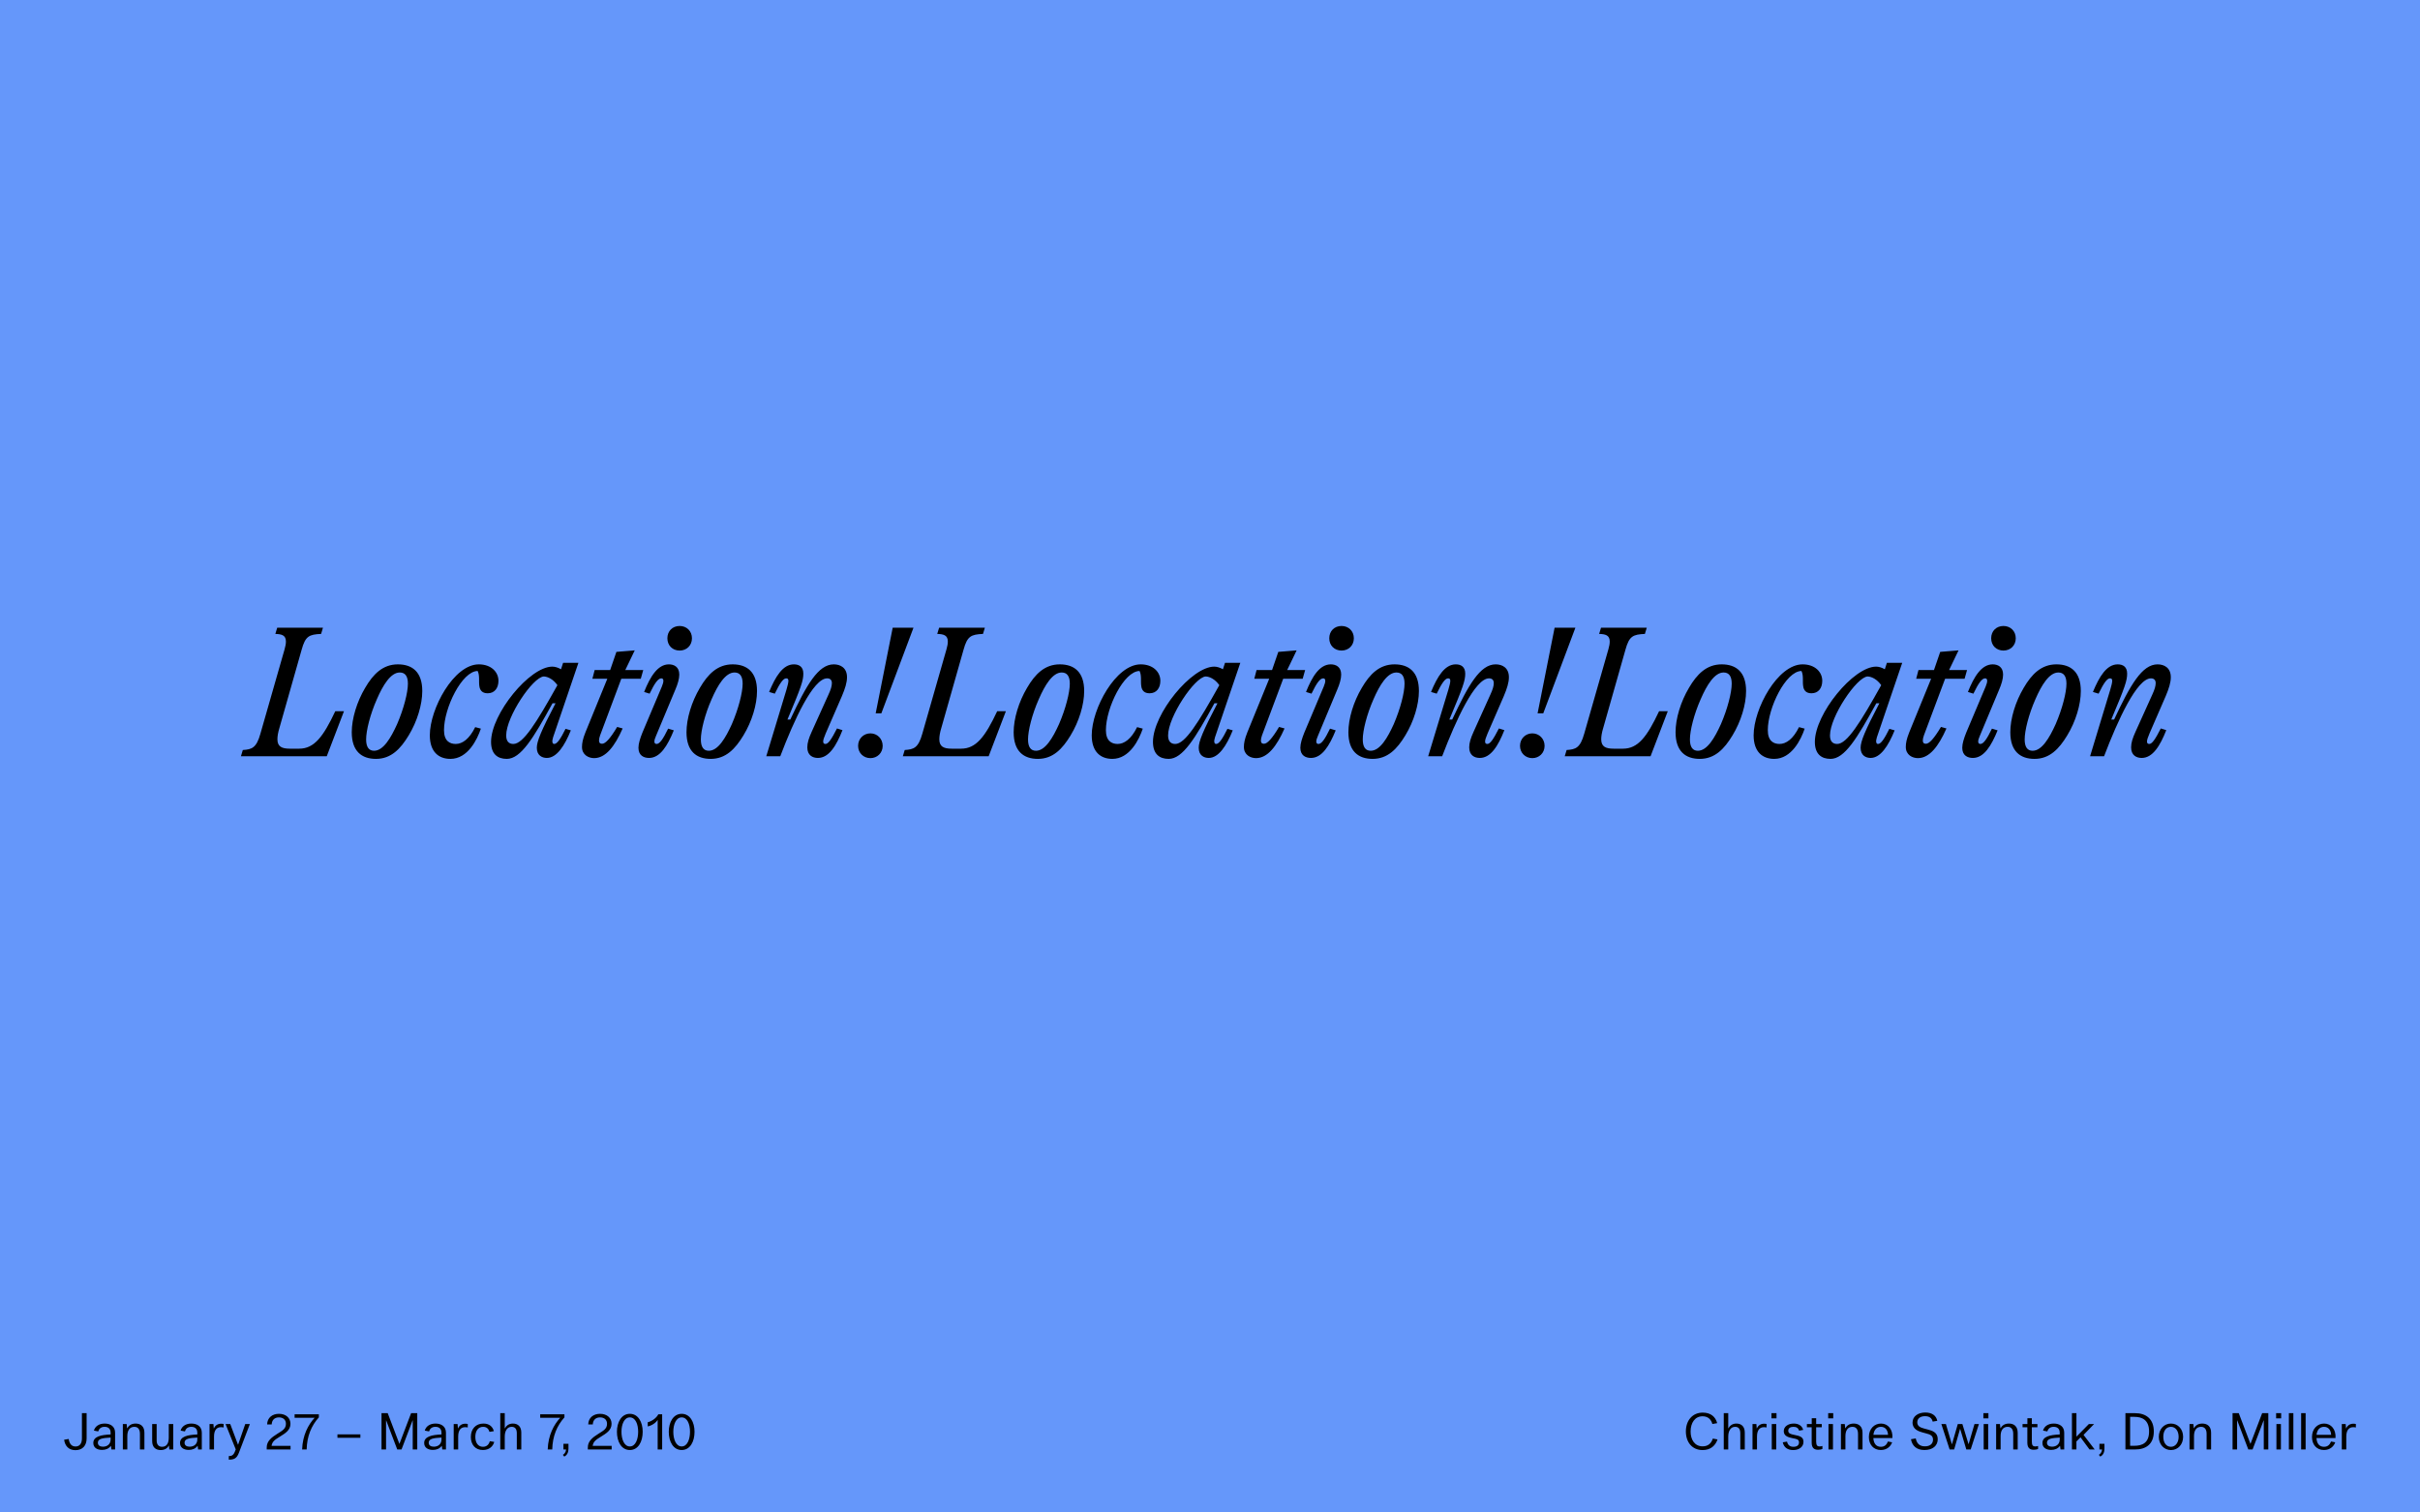 <svg width="1920" height="1200" viewBox="0 0 1920 1200" fill="none" xmlns="http://www.w3.org/2000/svg">
<rect width="1920" height="1200" fill="#6597FA"/>
<path d="M59.84 1150.56C65.6 1150.56 68.72 1146.8 68.72 1141.28V1121.2H65V1141.2C65 1145.04 63.4 1147.64 59.92 1147.64C56.28 1147.64 54.96 1144.72 54.52 1141.68L50.88 1142.28C51.52 1147.08 54.44 1150.56 59.84 1150.56ZM83.038 1129.44C78.638 1129.44 75.398 1131.64 74.518 1135.04L77.918 1135.68C78.518 1133.6 80.078 1132.04 82.998 1132.04C85.758 1132.04 87.758 1133.44 87.758 1136.76V1138.08C80.078 1138.44 74.038 1139.68 74.038 1144.88C74.038 1148.48 76.918 1150.36 80.958 1150.36C83.878 1150.36 86.238 1149.4 87.918 1147.2H88.038L88.398 1150H91.318V1136.68C91.318 1131.84 87.758 1129.44 83.038 1129.44ZM81.678 1147.8C79.278 1147.8 77.638 1146.76 77.638 1144.64C77.638 1141.44 81.358 1140.92 87.758 1140.56V1142.08C87.758 1145.56 85.318 1147.8 81.678 1147.8ZM97.455 1150H101.015V1139.4C101.015 1135.04 102.775 1132.04 106.615 1132.04C109.855 1132.04 111.015 1134.56 111.015 1137.6V1150H114.575V1136.72C114.575 1131.72 111.655 1129.44 107.575 1129.44C103.815 1129.44 101.935 1131.4 100.975 1133.16H100.855L100.495 1129.84H97.455V1150ZM127.496 1150.48C131.056 1150.48 133.016 1148.72 133.936 1146.92H134.016L134.336 1150H137.456V1129.84H133.896V1140.6C133.896 1144.92 132.336 1147.88 128.616 1147.88C126.016 1147.88 124.296 1146.28 124.296 1142.92V1129.84H120.736V1143.4C120.736 1148.24 123.536 1150.48 127.496 1150.48ZM151.827 1129.44C147.427 1129.44 144.187 1131.64 143.307 1135.04L146.707 1135.68C147.307 1133.6 148.867 1132.04 151.787 1132.04C154.547 1132.04 156.547 1133.44 156.547 1136.76V1138.08C148.867 1138.44 142.827 1139.68 142.827 1144.88C142.827 1148.48 145.707 1150.36 149.747 1150.36C152.667 1150.36 155.027 1149.4 156.707 1147.2H156.827L157.187 1150H160.107V1136.68C160.107 1131.84 156.547 1129.44 151.827 1129.44ZM150.467 1147.8C148.067 1147.8 146.427 1146.76 146.427 1144.64C146.427 1141.44 150.147 1140.92 156.547 1140.56V1142.08C156.547 1145.56 154.107 1147.8 150.467 1147.8ZM166.244 1150H169.804V1139.76C169.804 1134.36 172.164 1132.32 175.324 1132.32C176.084 1132.32 176.804 1132.4 177.404 1132.56V1129.8C176.884 1129.64 176.204 1129.56 175.484 1129.56C172.884 1129.56 170.804 1130.76 169.684 1133.32H169.604L169.324 1129.84H166.244V1150ZM181.521 1158.08C185.721 1158.08 187.841 1157.12 189.521 1152.68L198.241 1129.84H194.561L188.921 1146.16H188.801L182.681 1129.84H178.961L187.041 1149.96L186.361 1151.68C185.161 1154.72 183.681 1155.24 181.521 1155.24V1158.08ZM211.608 1150H230.528V1147.16H215.448C215.968 1143.64 218.168 1142.24 221.968 1139.88C226.288 1137.2 230.448 1134.76 230.448 1129.64C230.448 1124.96 226.848 1121.72 221.288 1121.72C216.048 1121.72 212.048 1124.8 211.928 1130.16H215.567C215.648 1126.92 217.608 1124.56 221.288 1124.56C224.848 1124.56 226.848 1126.6 226.848 1129.64C226.848 1133.6 224.048 1135.04 220.088 1137.52C215.128 1140.6 211.608 1143.56 211.608 1148.36V1150ZM239.699 1150H243.299C243.539 1139.48 247.019 1131.16 252.979 1124.52V1122.08H233.739V1124.88H249.619C244.539 1130.36 240.099 1138.68 239.699 1150ZM267.722 1140.72H285.922V1138H267.722V1140.72ZM302.692 1150H306.292V1126.96H306.412L315.172 1150H318.572L327.332 1126.96H327.452V1150H331.052V1121.2H326.172L316.932 1145.48H316.852L307.612 1121.2H302.692V1150ZM345.538 1129.44C341.138 1129.44 337.898 1131.64 337.018 1135.04L340.418 1135.68C341.018 1133.6 342.578 1132.04 345.498 1132.04C348.258 1132.04 350.258 1133.44 350.258 1136.76V1138.08C342.578 1138.44 336.538 1139.68 336.538 1144.88C336.538 1148.48 339.418 1150.36 343.458 1150.36C346.378 1150.36 348.738 1149.4 350.418 1147.2H350.538L350.898 1150H353.818V1136.68C353.818 1131.84 350.258 1129.44 345.538 1129.44ZM344.178 1147.8C341.778 1147.8 340.138 1146.76 340.138 1144.64C340.138 1141.44 343.858 1140.92 350.258 1140.56V1142.08C350.258 1145.56 347.818 1147.8 344.178 1147.8ZM359.955 1150H363.515V1139.76C363.515 1134.36 365.875 1132.32 369.035 1132.32C369.795 1132.32 370.515 1132.4 371.115 1132.56V1129.8C370.595 1129.64 369.915 1129.56 369.195 1129.56C366.595 1129.56 364.515 1130.76 363.395 1133.32H363.315L363.035 1129.84H359.955V1150ZM383.122 1150.44C388.002 1150.44 391.162 1147.68 392.122 1144L388.602 1143.44C388.002 1145.8 386.322 1147.88 383.202 1147.88C379.242 1147.88 377.122 1144.64 377.122 1140C377.122 1135.44 379.242 1132.04 383.322 1132.04C386.242 1132.04 387.682 1133.76 388.362 1136.04L391.802 1135.48C391.002 1132.24 388.482 1129.44 383.562 1129.44C377.482 1129.44 373.562 1133.68 373.562 1140.08C373.562 1146.28 377.162 1150.44 383.122 1150.44ZM396.908 1150H400.468V1139.8C400.468 1135.2 402.428 1132.04 405.948 1132.04C408.628 1132.04 410.028 1133.72 410.028 1137.16V1150H413.588V1136.6C413.588 1131.88 410.988 1129.44 406.908 1129.44C403.828 1129.44 401.708 1131.08 400.548 1133.28H400.468V1121.2H396.908V1150ZM434.543 1150H438.143C438.383 1139.48 441.863 1131.16 447.823 1124.52V1122.08H428.583V1124.88H444.463C439.383 1130.36 434.943 1138.68 434.543 1150ZM447.662 1155.64C450.262 1154.44 451.022 1151.76 451.022 1149.4V1145.52H447.022V1150H449.062C449.062 1150.96 448.742 1152.92 446.582 1154.24L447.662 1155.64ZM466.373 1150H485.293V1147.16H470.213C470.733 1143.64 472.933 1142.24 476.733 1139.88C481.053 1137.2 485.213 1134.76 485.213 1129.64C485.213 1124.96 481.613 1121.72 476.053 1121.72C470.813 1121.72 466.813 1124.8 466.693 1130.16H470.333C470.413 1126.92 472.373 1124.56 476.053 1124.56C479.613 1124.56 481.613 1126.6 481.613 1129.64C481.613 1133.6 478.813 1135.04 474.853 1137.52C469.893 1140.6 466.373 1143.56 466.373 1148.36V1150ZM499.705 1150.44C506.385 1150.44 509.905 1143.84 509.905 1135.96C509.905 1128.36 506.385 1121.72 499.705 1121.72C492.985 1121.72 489.465 1128.52 489.465 1135.96C489.465 1143.76 492.985 1150.44 499.705 1150.44ZM499.705 1147.6C495.145 1147.6 493.065 1141.8 493.065 1135.96C493.065 1130.12 495.225 1124.56 499.705 1124.56C504.225 1124.56 506.305 1130 506.305 1135.96C506.305 1141.8 504.265 1147.6 499.705 1147.6ZM521.79 1150H525.35V1122.08H522.31C520.67 1125.24 516.99 1127.68 513.91 1128.4V1131.72C517.23 1131 520.23 1128.96 521.79 1126.52V1150ZM540.838 1150.44C547.518 1150.44 551.037 1143.84 551.037 1135.96C551.037 1128.36 547.518 1121.72 540.838 1121.72C534.118 1121.72 530.598 1128.52 530.598 1135.96C530.598 1143.76 534.118 1150.44 540.838 1150.44ZM540.838 1147.6C536.278 1147.6 534.198 1141.8 534.198 1135.96C534.198 1130.12 536.358 1124.56 540.838 1124.56C545.358 1124.56 547.438 1130 547.438 1135.96C547.438 1141.8 545.398 1147.6 540.838 1147.6Z" fill="black"/>
<path d="M1350.87 1150.48C1357.03 1150.48 1360.95 1147.12 1362.67 1142.04L1358.95 1141.36C1357.59 1145.44 1354.95 1147.52 1350.83 1147.52C1344.55 1147.52 1341.31 1142.28 1341.31 1135.76C1341.31 1128.88 1344.71 1123.68 1350.79 1123.68C1355.19 1123.68 1357.59 1126.24 1358.59 1129.8L1362.39 1129.12C1361.07 1124.12 1357.35 1120.76 1350.95 1120.76C1342.71 1120.76 1337.55 1127.08 1337.55 1135.68C1337.55 1144.2 1342.47 1150.48 1350.87 1150.48ZM1367.61 1150H1371.17V1139.8C1371.17 1135.2 1373.13 1132.04 1376.65 1132.04C1379.33 1132.04 1380.73 1133.72 1380.73 1137.16V1150H1384.29V1136.6C1384.29 1131.88 1381.69 1129.44 1377.61 1129.44C1374.53 1129.44 1372.41 1131.08 1371.25 1133.28H1371.17V1121.2H1367.61V1150ZM1390.42 1150H1393.98V1139.76C1393.98 1134.36 1396.34 1132.32 1399.5 1132.32C1400.26 1132.32 1400.98 1132.4 1401.58 1132.56V1129.8C1401.06 1129.64 1400.38 1129.56 1399.66 1129.56C1397.06 1129.56 1394.98 1130.76 1393.86 1133.32H1393.78L1393.5 1129.84H1390.42V1150ZM1405.46 1125.32H1409.46V1121.2H1405.46V1125.32ZM1405.7 1150H1409.26V1129.84H1405.7V1150ZM1422.74 1150.48C1427.42 1150.48 1430.86 1147.92 1430.86 1143.92C1430.86 1139.96 1427.78 1139.28 1423.46 1138.4C1420.78 1137.84 1418.78 1137.36 1418.78 1135.12C1418.78 1133.08 1420.46 1132.04 1422.9 1132.04C1425.3 1132.04 1426.78 1132.96 1427.34 1135.08L1430.62 1134.48C1429.74 1131.16 1426.9 1129.44 1423.14 1129.44C1418.78 1129.44 1415.22 1131.76 1415.22 1135.44C1415.22 1139.32 1418.66 1140.36 1422.3 1141.08C1425.14 1141.68 1427.3 1141.8 1427.3 1144.4C1427.3 1146.56 1425.78 1147.88 1422.94 1147.88C1419.94 1147.88 1418.38 1146.36 1417.82 1143.76L1414.42 1144.32C1415.34 1148.52 1418.42 1150.48 1422.74 1150.48ZM1442.45 1150.24C1443.69 1150.24 1445.05 1150 1445.89 1149.56V1147.24C1445.21 1147.44 1444.45 1147.6 1443.57 1147.6C1441.85 1147.6 1440.93 1146.72 1440.93 1143.8V1132.4H1445.37V1129.84H1440.93V1125.24H1437.41V1129.84H1433.57V1132.4H1437.37V1144.6C1437.37 1148.92 1439.45 1150.24 1442.45 1150.24ZM1450.46 1125.32H1454.46V1121.2H1450.46V1125.32ZM1450.7 1150H1454.26V1129.84H1450.7V1150ZM1460.58 1150H1464.14V1139.4C1464.14 1135.04 1465.9 1132.04 1469.74 1132.04C1472.98 1132.04 1474.14 1134.56 1474.14 1137.6V1150H1477.7V1136.72C1477.7 1131.72 1474.78 1129.44 1470.7 1129.44C1466.94 1129.44 1465.06 1131.4 1464.1 1133.16H1463.98L1463.62 1129.84H1460.58V1150ZM1492.38 1129.44C1487.1 1129.44 1482.74 1133.56 1482.74 1140.12C1482.74 1146.16 1486.42 1150.44 1492.26 1150.44C1497.1 1150.44 1500.14 1147.44 1501.18 1144.32L1497.86 1143.68C1496.94 1146.12 1495.3 1147.88 1492.26 1147.88C1488.62 1147.88 1486.54 1145.36 1486.3 1140.96H1501.42C1501.86 1134.12 1497.98 1129.44 1492.38 1129.44ZM1486.34 1138.4C1486.82 1134.08 1489.22 1132.04 1492.3 1132.04C1495.9 1132.04 1497.78 1134.8 1497.94 1138.4H1486.34ZM1526.86 1150.44C1533.54 1150.44 1537.38 1146.92 1537.38 1141.84C1537.38 1136.32 1532.9 1135.08 1529.42 1134.16L1526.46 1133.36C1523.98 1132.68 1521.14 1131.76 1521.14 1128.44C1521.14 1125.36 1523.62 1123.6 1527.26 1123.6C1530.98 1123.6 1532.7 1125.24 1533.38 1127.92L1537.02 1127.28C1536.18 1123.16 1532.9 1120.68 1527.46 1120.68C1521.7 1120.68 1517.38 1123.76 1517.38 1128.64C1517.38 1134.04 1522.26 1135.64 1525.14 1136.44L1528.06 1137.24C1531.38 1138.12 1533.62 1138.88 1533.62 1142.24C1533.62 1145.36 1531.42 1147.52 1527.18 1147.52C1522.7 1147.52 1520.66 1144.92 1519.94 1141.24L1516.14 1141.88C1517.1 1147.32 1520.74 1150.44 1526.86 1150.44ZM1546.81 1150H1550.41L1555.09 1133.68H1555.17L1560.05 1150H1563.53L1570.05 1129.84H1566.53L1561.89 1145.76H1561.81L1556.93 1129.84H1553.29L1548.69 1145.76H1548.57L1543.85 1129.84H1540.25L1546.81 1150ZM1573.59 1125.32H1577.59V1121.2H1573.59V1125.32ZM1573.83 1150H1577.39V1129.84H1573.83V1150ZM1583.71 1150H1587.27V1139.4C1587.27 1135.04 1589.03 1132.04 1592.87 1132.04C1596.11 1132.04 1597.27 1134.56 1597.27 1137.6V1150H1600.82V1136.72C1600.82 1131.72 1597.91 1129.44 1593.83 1129.44C1590.07 1129.44 1588.19 1131.4 1587.23 1133.16H1587.11L1586.75 1129.84H1583.71V1150ZM1613.55 1150.24C1614.79 1150.24 1616.15 1150 1616.99 1149.56V1147.24C1616.31 1147.44 1615.55 1147.6 1614.67 1147.6C1612.95 1147.6 1612.03 1146.72 1612.03 1143.8V1132.4H1616.47V1129.84H1612.03V1125.24H1608.51V1129.84H1604.67V1132.4H1608.47V1144.6C1608.47 1148.92 1610.55 1150.24 1613.55 1150.24ZM1629.44 1129.44C1625.04 1129.44 1621.8 1131.64 1620.92 1135.04L1624.32 1135.68C1624.92 1133.6 1626.48 1132.04 1629.4 1132.04C1632.16 1132.04 1634.16 1133.44 1634.16 1136.76V1138.08C1626.48 1138.44 1620.44 1139.68 1620.44 1144.88C1620.44 1148.48 1623.32 1150.36 1627.36 1150.36C1630.28 1150.36 1632.64 1149.4 1634.32 1147.2H1634.44L1634.8 1150H1637.72V1136.68C1637.72 1131.84 1634.16 1129.44 1629.44 1129.44ZM1628.08 1147.8C1625.68 1147.8 1624.04 1146.76 1624.04 1144.64C1624.04 1141.44 1627.76 1140.92 1634.16 1140.56V1142.08C1634.16 1145.56 1631.72 1147.8 1628.08 1147.8ZM1643.86 1150H1647.42V1143.64L1650.66 1140.36L1657.78 1150H1661.9L1653.06 1138.44L1661.42 1129.84H1657.26L1647.42 1139.84V1121.2H1643.86V1150ZM1666.29 1155.64C1668.89 1154.44 1669.65 1151.76 1669.65 1149.4V1145.52H1665.65V1150H1667.69C1667.69 1150.96 1667.37 1152.92 1665.21 1154.24L1666.29 1155.64ZM1686.29 1150H1694.01C1702.57 1150 1708.81 1145.8 1708.81 1135.72C1708.81 1125.72 1702.57 1121.2 1693.97 1121.2H1686.29V1150ZM1690.01 1147.08V1124.12H1693.41C1699.45 1124.12 1705.05 1126.52 1705.05 1135.72C1705.05 1144.96 1699.45 1147.08 1693.41 1147.08H1690.01ZM1722.42 1150.48C1728.02 1150.48 1732.06 1146 1732.06 1139.96C1732.06 1133.92 1728.02 1129.44 1722.42 1129.44C1716.9 1129.44 1712.78 1133.92 1712.78 1139.96C1712.78 1146 1716.9 1150.48 1722.42 1150.48ZM1722.42 1147.88C1718.7 1147.88 1716.34 1144.68 1716.34 1139.96C1716.34 1135.12 1718.66 1132.04 1722.42 1132.04C1725.86 1132.04 1728.5 1135.12 1728.5 1139.96C1728.5 1144.68 1725.86 1147.88 1722.42 1147.88ZM1737.14 1150H1740.7V1139.4C1740.7 1135.04 1742.46 1132.04 1746.3 1132.04C1749.54 1132.04 1750.7 1134.56 1750.7 1137.6V1150H1754.26V1136.72C1754.26 1131.72 1751.34 1129.44 1747.26 1129.44C1743.5 1129.44 1741.62 1131.4 1740.66 1133.16H1740.54L1740.18 1129.84H1737.14V1150ZM1771.29 1150H1774.89V1126.96H1775.01L1783.77 1150H1787.17L1795.93 1126.96H1796.05V1150H1799.65V1121.2H1794.77L1785.53 1145.48H1785.45L1776.21 1121.2H1771.29V1150ZM1805.85 1125.32H1809.85V1121.2H1805.85V1125.32ZM1806.09 1150H1809.65V1129.84H1806.09V1150ZM1815.97 1150H1819.53V1121.2H1815.97V1150ZM1825.7 1150H1829.26V1121.2H1825.7V1150ZM1843.94 1129.44C1838.66 1129.44 1834.3 1133.56 1834.3 1140.12C1834.3 1146.16 1837.98 1150.44 1843.82 1150.44C1848.66 1150.44 1851.7 1147.44 1852.74 1144.32L1849.42 1143.68C1848.5 1146.12 1846.86 1147.88 1843.82 1147.88C1840.18 1147.88 1838.1 1145.36 1837.86 1140.96H1852.98C1853.42 1134.12 1849.54 1129.44 1843.94 1129.44ZM1837.9 1138.4C1838.38 1134.08 1840.78 1132.04 1843.86 1132.04C1847.46 1132.04 1849.34 1134.8 1849.5 1138.4H1837.9ZM1857.96 1150H1861.52V1139.76C1861.52 1134.36 1863.88 1132.32 1867.04 1132.32C1867.8 1132.32 1868.52 1132.4 1869.12 1132.56V1129.8C1868.6 1129.64 1867.92 1129.56 1867.2 1129.56C1864.6 1129.56 1862.52 1130.76 1861.4 1133.32H1861.32L1861.04 1129.84H1857.96V1150Z" fill="black"/>
<path d="M259.248 600L272.898 564.3H265.998C256.398 584.7 249.198 594 237.348 594H229.998C223.548 594 220.098 592.35 220.098 586.5C220.098 584.25 220.548 581.25 221.748 577.35L239.298 515.55C242.298 504.6 245.298 503.4 254.748 502.95L256.248 498H219.948L218.448 502.95C223.248 503.1 226.848 503.85 226.848 508.95C226.848 510.6 226.548 512.55 225.798 515.1L206.598 582.15C203.448 593.4 199.848 594.6 192.648 595.05L191.148 600H259.248ZM298.279 602.1C310.279 602.1 317.779 594.15 324.229 583.5C330.979 572.4 335.029 559.05 335.029 548.25C335.029 533.1 327.079 527.1 315.679 527.1C303.679 527.1 296.029 534.9 289.729 545.7C283.129 556.8 279.079 570.15 279.079 580.95C279.079 596.1 287.029 602.1 298.279 602.1ZM296.779 595.65C292.729 595.65 290.479 592.8 290.479 586.65C290.479 579.75 293.629 566.85 299.029 554.7C303.829 543.6 309.979 533.55 317.179 533.55C321.379 533.55 323.629 536.4 323.629 542.4C323.629 549.45 320.329 562.35 315.079 574.5C310.129 585.45 304.129 595.65 296.779 595.65ZM357.367 602.1C371.167 602.1 378.667 586.65 381.517 578.1L377.017 576.9C372.367 586.35 366.817 590.25 361.567 590.25C356.767 590.25 352.267 587.85 352.267 579.3C352.267 561.6 366.517 532.5 378.967 532.35C380.767 536.1 379.717 540.45 380.317 544.35C380.767 547.65 382.567 550.05 386.917 550.05C392.317 550.05 395.467 546 395.467 540.15C395.467 533.1 389.617 527.1 379.867 527.1C360.067 527.1 341.017 562.35 341.017 583.35C341.017 596.7 348.217 602.1 357.367 602.1ZM439.7 590.25C438.2 590.25 437.75 588.3 438.8 585L458.9 525.9H446.75L445.1 531C442.85 529.65 440.3 528.9 438.2 528.9C420.2 528.9 389.6 566.4 389.6 588.6C389.6 598.35 394.85 602.1 402.05 602.1C413.15 602.1 423.05 585.9 438.35 558H440.75C429.2 580.05 425.9 588.3 425.9 593.25C425.9 599.4 430.1 601.35 433.85 601.35C441.65 601.35 447.95 591.75 452.9 579.45L448.7 578.25C444.8 586.05 442.1 590.25 439.7 590.25ZM407.3 590.25C404.15 590.25 401.6 588.6 401.6 583.5C401.6 568.65 422.75 537.15 431.45 536.7C434.75 536.85 438.95 538.95 442.25 543.6C425.6 573.45 415.1 590.25 407.3 590.25ZM508.398 538.5L510.348 531.6H496.098L503.598 516L489.048 517.2L484.098 531.6H471.798L469.998 538.5H481.848L464.448 581.1C462.348 586.35 461.748 589.65 461.748 592.65C461.748 598.95 466.998 601.5 471.348 601.5C480.498 601.5 487.698 592.2 493.998 577.95L489.648 576.75C484.098 586.05 480.348 590.1 477.648 590.1C475.848 590.1 475.248 589.05 475.248 587.55C475.248 586.35 475.548 585 476.148 583.35L492.948 538.5H508.398ZM539.237 516.15C544.787 516.15 548.987 512.1 548.987 506.4C548.987 500.7 544.787 496.65 539.237 496.65C533.537 496.65 529.487 500.7 529.487 506.4C529.487 512.1 533.537 516.15 539.237 516.15ZM514.937 601.35C523.787 601.35 529.637 591.6 534.587 579.45L530.087 578.1C526.037 586.5 523.337 590.25 520.937 590.25C518.687 590.25 518.687 587.7 520.487 583.8L535.787 547.2C537.737 542.7 538.937 538.5 538.937 535.2C538.937 529.05 534.737 527.1 530.687 527.1C521.837 527.1 515.837 536.85 511.037 549L515.387 550.35C519.437 541.95 522.137 538.2 524.687 538.2C526.787 538.2 526.787 540.75 525.137 544.65L509.687 581.25C507.887 585.75 506.537 589.95 506.537 593.25C506.537 599.4 510.737 601.35 514.937 601.35ZM563.855 602.1C575.855 602.1 583.355 594.15 589.805 583.5C596.555 572.4 600.605 559.05 600.605 548.25C600.605 533.1 592.655 527.1 581.255 527.1C569.255 527.1 561.605 534.9 555.305 545.7C548.705 556.8 544.655 570.15 544.655 580.95C544.655 596.1 552.605 602.1 563.855 602.1ZM562.355 595.65C558.305 595.65 556.055 592.8 556.055 586.65C556.055 579.75 559.205 566.85 564.605 554.7C569.405 543.6 575.555 533.55 582.755 533.55C586.955 533.55 589.205 536.4 589.205 542.4C589.205 549.45 585.905 562.35 580.655 574.5C575.705 585.45 569.705 595.65 562.355 595.65ZM648.907 601.35C657.757 601.35 663.607 591.45 668.407 579.3L664.057 577.95C659.707 586.5 657.157 590.25 654.907 590.25C653.707 590.25 653.107 589.65 653.107 588.3C653.107 587.1 653.707 585.15 655.057 582L667.957 552.3C670.507 546.3 672.007 541.5 672.007 537.3C672.007 529.8 666.757 527.1 661.507 527.1C649.207 527.1 639.907 543.3 627.007 570.9H624.757C635.857 544.65 637.357 539.85 637.357 534.45C637.357 529.05 634.057 527.1 629.857 527.1C621.007 527.1 615.157 537 610.207 549L614.707 550.35C618.757 541.95 621.457 538.2 623.707 538.2C624.907 538.2 625.507 538.65 625.507 540.15C625.507 541.65 624.907 543.9 624.007 547.05L607.957 600H619.057C630.007 571.2 645.157 538.2 656.257 538.2C658.507 538.2 660.007 539.4 660.007 541.95C660.007 544.35 659.107 547.2 657.307 551.1L643.957 580.65C641.707 585.6 640.507 589.35 640.507 592.95C640.507 599.25 644.707 601.35 648.907 601.35ZM708.259 498L694.759 565.95H699.259L724.759 498H708.259ZM690.559 601.5C695.959 601.5 700.309 597.45 700.309 591.75C700.309 586.05 695.959 581.85 690.559 581.85C685.159 581.85 680.809 586.05 680.809 591.75C680.809 597.45 685.159 601.5 690.559 601.5ZM784.395 600L798.045 564.3H791.145C781.545 584.7 774.345 594 762.495 594H755.145C748.695 594 745.245 592.35 745.245 586.5C745.245 584.25 745.695 581.25 746.895 577.35L764.445 515.55C767.445 504.6 770.445 503.4 779.895 502.95L781.395 498H745.095L743.595 502.95C748.395 503.1 751.995 503.85 751.995 508.95C751.995 510.6 751.695 512.55 750.945 515.1L731.745 582.15C728.595 593.4 724.995 594.6 717.795 595.05L716.295 600H784.395ZM823.425 602.1C835.425 602.1 842.925 594.15 849.375 583.5C856.125 572.4 860.175 559.05 860.175 548.25C860.175 533.1 852.225 527.1 840.825 527.1C828.825 527.1 821.175 534.9 814.875 545.7C808.275 556.8 804.225 570.15 804.225 580.95C804.225 596.1 812.175 602.1 823.425 602.1ZM821.925 595.65C817.875 595.65 815.625 592.8 815.625 586.65C815.625 579.75 818.775 566.85 824.175 554.7C828.975 543.6 835.125 533.55 842.325 533.55C846.525 533.55 848.775 536.4 848.775 542.4C848.775 549.45 845.475 562.35 840.225 574.5C835.275 585.45 829.275 595.65 821.925 595.65ZM882.513 602.1C896.313 602.1 903.813 586.65 906.663 578.1L902.163 576.9C897.513 586.35 891.963 590.25 886.713 590.25C881.913 590.25 877.413 587.85 877.413 579.3C877.413 561.6 891.663 532.5 904.113 532.35C905.913 536.1 904.863 540.45 905.463 544.35C905.913 547.65 907.713 550.05 912.063 550.05C917.463 550.05 920.613 546 920.613 540.15C920.613 533.1 914.763 527.1 905.013 527.1C885.213 527.1 866.163 562.35 866.163 583.35C866.163 596.7 873.363 602.1 882.513 602.1ZM964.847 590.25C963.347 590.25 962.897 588.3 963.947 585L984.047 525.9H971.897L970.247 531C967.997 529.65 965.447 528.9 963.347 528.9C945.347 528.9 914.747 566.4 914.747 588.6C914.747 598.35 919.997 602.1 927.197 602.1C938.297 602.1 948.197 585.9 963.497 558H965.897C954.347 580.05 951.047 588.3 951.047 593.25C951.047 599.4 955.247 601.35 958.997 601.35C966.797 601.35 973.097 591.75 978.047 579.45L973.847 578.25C969.947 586.05 967.247 590.25 964.847 590.25ZM932.447 590.25C929.297 590.25 926.747 588.6 926.747 583.5C926.747 568.65 947.897 537.15 956.597 536.7C959.897 536.85 964.097 538.95 967.397 543.6C950.747 573.45 940.247 590.25 932.447 590.25ZM1033.54 538.5L1035.49 531.6H1021.24L1028.74 516L1014.19 517.2L1009.24 531.6H996.945L995.145 538.5H1006.99L989.595 581.1C987.495 586.35 986.895 589.65 986.895 592.65C986.895 598.95 992.145 601.5 996.495 601.5C1005.64 601.5 1012.84 592.2 1019.14 577.95L1014.79 576.75C1009.24 586.05 1005.49 590.1 1002.79 590.1C1000.99 590.1 1000.39 589.05 1000.39 587.55C1000.39 586.35 1000.69 585 1001.29 583.35L1018.09 538.5H1033.54ZM1064.38 516.15C1069.93 516.15 1074.13 512.1 1074.13 506.4C1074.13 500.7 1069.93 496.65 1064.38 496.65C1058.68 496.65 1054.63 500.7 1054.63 506.4C1054.63 512.1 1058.68 516.15 1064.38 516.15ZM1040.08 601.35C1048.93 601.35 1054.78 591.6 1059.73 579.45L1055.23 578.1C1051.18 586.5 1048.48 590.25 1046.08 590.25C1043.83 590.25 1043.83 587.7 1045.63 583.8L1060.93 547.2C1062.88 542.7 1064.08 538.5 1064.08 535.2C1064.08 529.05 1059.88 527.1 1055.83 527.1C1046.98 527.1 1040.98 536.85 1036.18 549L1040.53 550.35C1044.58 541.95 1047.28 538.2 1049.83 538.2C1051.93 538.2 1051.93 540.75 1050.28 544.65L1034.83 581.25C1033.03 585.75 1031.68 589.95 1031.68 593.25C1031.68 599.4 1035.88 601.35 1040.08 601.35ZM1089 602.1C1101 602.1 1108.5 594.15 1114.95 583.5C1121.7 572.4 1125.75 559.05 1125.75 548.25C1125.75 533.1 1117.8 527.1 1106.4 527.1C1094.4 527.1 1086.75 534.9 1080.45 545.7C1073.85 556.8 1069.8 570.15 1069.8 580.95C1069.8 596.1 1077.75 602.1 1089 602.1ZM1087.5 595.65C1083.45 595.65 1081.2 592.8 1081.2 586.65C1081.2 579.75 1084.35 566.85 1089.75 554.7C1094.55 543.6 1100.7 533.55 1107.9 533.55C1112.1 533.55 1114.35 536.4 1114.35 542.4C1114.35 549.45 1111.05 562.35 1105.8 574.5C1100.85 585.45 1094.85 595.65 1087.5 595.65ZM1174.05 601.35C1182.9 601.35 1188.75 591.45 1193.55 579.3L1189.2 577.95C1184.85 586.5 1182.3 590.25 1180.05 590.25C1178.85 590.25 1178.25 589.65 1178.25 588.3C1178.25 587.1 1178.85 585.15 1180.2 582L1193.1 552.3C1195.65 546.3 1197.15 541.5 1197.15 537.3C1197.15 529.8 1191.9 527.1 1186.65 527.1C1174.35 527.1 1165.05 543.3 1152.15 570.9H1149.9C1161 544.65 1162.5 539.85 1162.5 534.45C1162.5 529.05 1159.2 527.1 1155 527.1C1146.15 527.1 1140.3 537 1135.35 549L1139.85 550.35C1143.9 541.95 1146.6 538.2 1148.85 538.2C1150.05 538.2 1150.65 538.65 1150.65 540.15C1150.65 541.65 1150.05 543.9 1149.15 547.05L1133.1 600H1144.2C1155.15 571.2 1170.3 538.2 1181.4 538.2C1183.65 538.2 1185.15 539.4 1185.15 541.95C1185.15 544.35 1184.25 547.2 1182.45 551.1L1169.1 580.65C1166.85 585.6 1165.65 589.35 1165.65 592.95C1165.65 599.25 1169.85 601.35 1174.05 601.35ZM1233.41 498L1219.91 565.95H1224.41L1249.91 498H1233.41ZM1215.71 601.5C1221.11 601.5 1225.46 597.45 1225.46 591.75C1225.46 586.05 1221.11 581.85 1215.71 581.85C1210.31 581.85 1205.96 586.05 1205.96 591.75C1205.96 597.45 1210.31 601.5 1215.71 601.5ZM1309.54 600L1323.19 564.3H1316.29C1306.69 584.7 1299.49 594 1287.64 594H1280.29C1273.84 594 1270.39 592.35 1270.39 586.5C1270.39 584.25 1270.84 581.25 1272.04 577.35L1289.59 515.55C1292.59 504.6 1295.59 503.4 1305.04 502.95L1306.54 498H1270.24L1268.74 502.95C1273.54 503.1 1277.14 503.85 1277.14 508.95C1277.14 510.6 1276.84 512.55 1276.09 515.1L1256.89 582.15C1253.74 593.4 1250.14 594.6 1242.94 595.05L1241.44 600H1309.54ZM1348.57 602.1C1360.57 602.1 1368.07 594.15 1374.52 583.5C1381.27 572.4 1385.32 559.05 1385.32 548.25C1385.32 533.1 1377.37 527.1 1365.97 527.1C1353.97 527.1 1346.32 534.9 1340.02 545.7C1333.42 556.8 1329.37 570.15 1329.37 580.95C1329.37 596.1 1337.32 602.1 1348.57 602.1ZM1347.07 595.65C1343.02 595.65 1340.77 592.8 1340.77 586.65C1340.77 579.75 1343.92 566.85 1349.32 554.7C1354.12 543.6 1360.27 533.55 1367.47 533.55C1371.67 533.55 1373.92 536.4 1373.92 542.4C1373.92 549.45 1370.62 562.35 1365.37 574.5C1360.42 585.45 1354.42 595.65 1347.07 595.65ZM1407.66 602.1C1421.46 602.1 1428.96 586.65 1431.81 578.1L1427.31 576.9C1422.66 586.35 1417.11 590.25 1411.86 590.25C1407.06 590.25 1402.56 587.85 1402.56 579.3C1402.56 561.6 1416.81 532.5 1429.26 532.35C1431.06 536.1 1430.01 540.45 1430.61 544.35C1431.06 547.65 1432.86 550.05 1437.21 550.05C1442.61 550.05 1445.76 546 1445.76 540.15C1445.76 533.1 1439.91 527.1 1430.16 527.1C1410.36 527.1 1391.31 562.35 1391.31 583.35C1391.31 596.7 1398.51 602.1 1407.66 602.1ZM1489.99 590.25C1488.49 590.25 1488.04 588.3 1489.09 585L1509.19 525.9H1497.04L1495.39 531C1493.14 529.65 1490.59 528.9 1488.49 528.9C1470.49 528.9 1439.89 566.4 1439.89 588.6C1439.89 598.35 1445.14 602.1 1452.34 602.1C1463.44 602.1 1473.34 585.9 1488.64 558H1491.04C1479.49 580.05 1476.19 588.3 1476.19 593.25C1476.19 599.4 1480.39 601.35 1484.14 601.35C1491.94 601.35 1498.24 591.75 1503.19 579.45L1498.99 578.25C1495.09 586.05 1492.39 590.25 1489.99 590.25ZM1457.59 590.25C1454.44 590.25 1451.89 588.6 1451.89 583.5C1451.89 568.65 1473.04 537.15 1481.74 536.7C1485.04 536.85 1489.24 538.95 1492.54 543.6C1475.89 573.45 1465.39 590.25 1457.59 590.25ZM1558.69 538.5L1560.64 531.6H1546.39L1553.89 516L1539.34 517.2L1534.39 531.6H1522.09L1520.29 538.5H1532.14L1514.74 581.1C1512.64 586.35 1512.04 589.65 1512.04 592.65C1512.04 598.95 1517.29 601.5 1521.64 601.5C1530.79 601.5 1537.99 592.2 1544.29 577.95L1539.94 576.75C1534.39 586.05 1530.64 590.1 1527.94 590.1C1526.14 590.1 1525.54 589.05 1525.54 587.55C1525.54 586.35 1525.84 585 1526.44 583.35L1543.24 538.5H1558.69ZM1589.53 516.15C1595.08 516.15 1599.28 512.1 1599.28 506.4C1599.28 500.7 1595.08 496.65 1589.53 496.65C1583.83 496.65 1579.78 500.7 1579.78 506.4C1579.78 512.1 1583.83 516.15 1589.53 516.15ZM1565.23 601.35C1574.08 601.35 1579.93 591.6 1584.88 579.45L1580.38 578.1C1576.33 586.5 1573.63 590.25 1571.23 590.25C1568.98 590.25 1568.98 587.7 1570.78 583.8L1586.08 547.2C1588.03 542.7 1589.23 538.5 1589.23 535.2C1589.23 529.05 1585.03 527.1 1580.98 527.1C1572.13 527.1 1566.13 536.85 1561.33 549L1565.68 550.35C1569.73 541.95 1572.43 538.2 1574.98 538.2C1577.08 538.2 1577.08 540.75 1575.43 544.65L1559.98 581.25C1558.18 585.75 1556.83 589.95 1556.83 593.25C1556.83 599.4 1561.03 601.35 1565.23 601.35ZM1614.15 602.1C1626.15 602.1 1633.65 594.15 1640.1 583.5C1646.85 572.4 1650.9 559.05 1650.9 548.25C1650.9 533.1 1642.95 527.1 1631.55 527.1C1619.55 527.1 1611.9 534.9 1605.6 545.7C1599 556.8 1594.95 570.15 1594.95 580.95C1594.95 596.1 1602.9 602.1 1614.15 602.1ZM1612.65 595.65C1608.6 595.65 1606.35 592.8 1606.35 586.65C1606.35 579.75 1609.5 566.85 1614.9 554.7C1619.7 543.6 1625.85 533.55 1633.05 533.55C1637.25 533.55 1639.5 536.4 1639.5 542.4C1639.5 549.45 1636.2 562.35 1630.95 574.5C1626 585.45 1620 595.65 1612.65 595.65ZM1699.2 601.35C1708.05 601.35 1713.9 591.45 1718.7 579.3L1714.35 577.95C1710 586.5 1707.45 590.25 1705.2 590.25C1704 590.25 1703.4 589.65 1703.4 588.3C1703.4 587.1 1704 585.15 1705.35 582L1718.25 552.3C1720.8 546.3 1722.3 541.5 1722.3 537.3C1722.3 529.8 1717.05 527.1 1711.8 527.1C1699.5 527.1 1690.2 543.3 1677.3 570.9H1675.05C1686.15 544.65 1687.65 539.85 1687.65 534.45C1687.65 529.05 1684.35 527.1 1680.15 527.1C1671.3 527.1 1665.45 537 1660.5 549L1665 550.35C1669.05 541.95 1671.75 538.2 1674 538.2C1675.2 538.2 1675.8 538.65 1675.8 540.15C1675.8 541.65 1675.2 543.9 1674.3 547.05L1658.25 600H1669.35C1680.3 571.2 1695.45 538.2 1706.55 538.2C1708.8 538.2 1710.3 539.4 1710.3 541.95C1710.3 544.35 1709.4 547.2 1707.6 551.1L1694.25 580.65C1692 585.6 1690.8 589.35 1690.8 592.95C1690.8 599.25 1695 601.35 1699.2 601.35Z" fill="black"/>
</svg>
